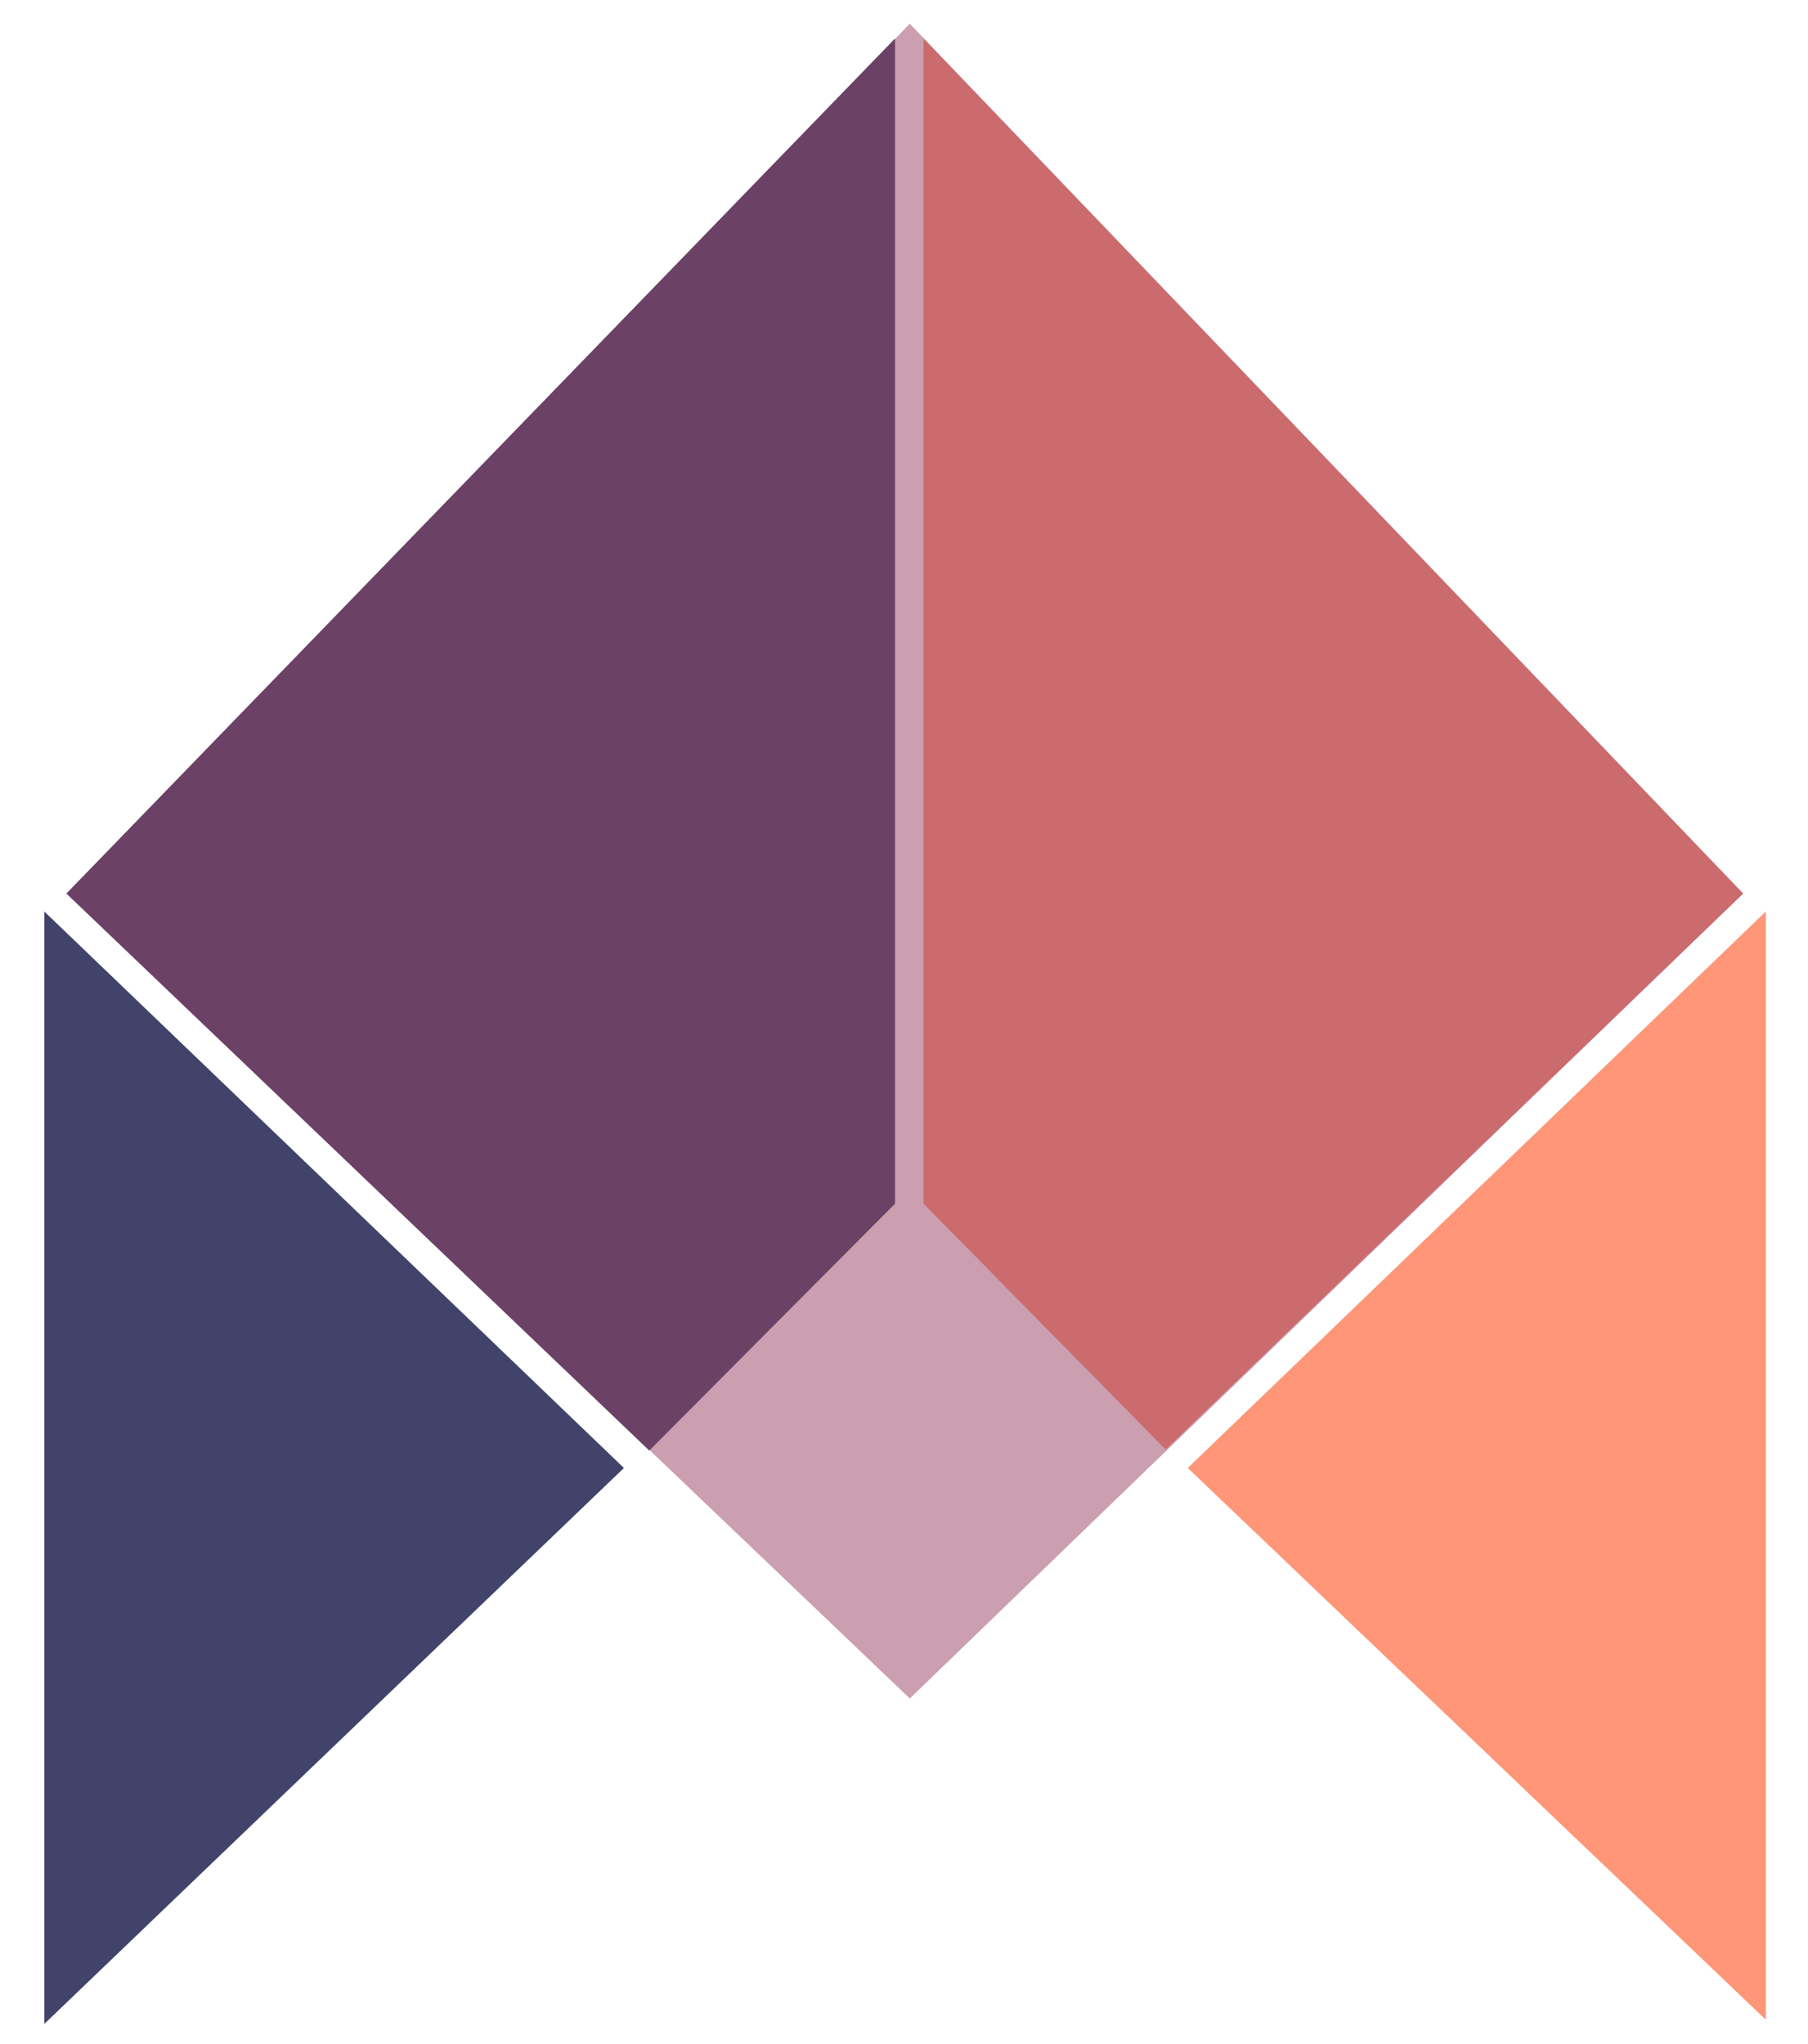 <?xml version="1.0" encoding="utf-8"?>
<!-- Generator: Adobe Illustrator 25.0.1, SVG Export Plug-In . SVG Version: 6.00 Build 0)  -->
<svg version="1.1" xmlns="http://www.w3.org/2000/svg" xmlns:xlink="http://www.w3.org/1999/xlink" x="0px" y="0px"
	 viewBox="0 0 34.28 38.75" style="enable-background:new 0 0 34.28 38.75;" xml:space="preserve">
<style type="text/css">
	.st0{fill:#AEAEAE;}
	.st1{fill:#CB9FB0;}
	.st2{fill:#525252;}
	.st3{fill:#888888;}
	.st4{fill:#474747;}
	.st5{fill:#B2B2B2;}
	.st6{fill:#6C4166;}
	.st7{fill:#CB6B6D;}
	.st8{fill:#41436A;}
	.st9{fill:#FE9677;}
	.st10{fill:#1B1B1B;}
</style>
<g id="Layer_2">
	<polygon class="st1" points="1.26,16.94 17.25,0.45 33.05,16.94 17.25,32.2 	"/>
</g>
<g id="Layer_1">
	<polygon class="st6" points="16.97,0.73 16.97,22.82 12.31,27.5 1.26,16.94 	"/>
	<polygon class="st7" points="17.51,0.73 17.51,22.82 22.1,27.48 33.05,16.94 	"/>
	<polygon class="st8" points="0.84,17.28 11.83,27.83 0.84,38.37 	"/>
	<polygon class="st9" points="22.52,27.83 33.48,17.28 33.48,38.29 	"/>
</g>
<g id="Layer_3">
</g>
</svg>
